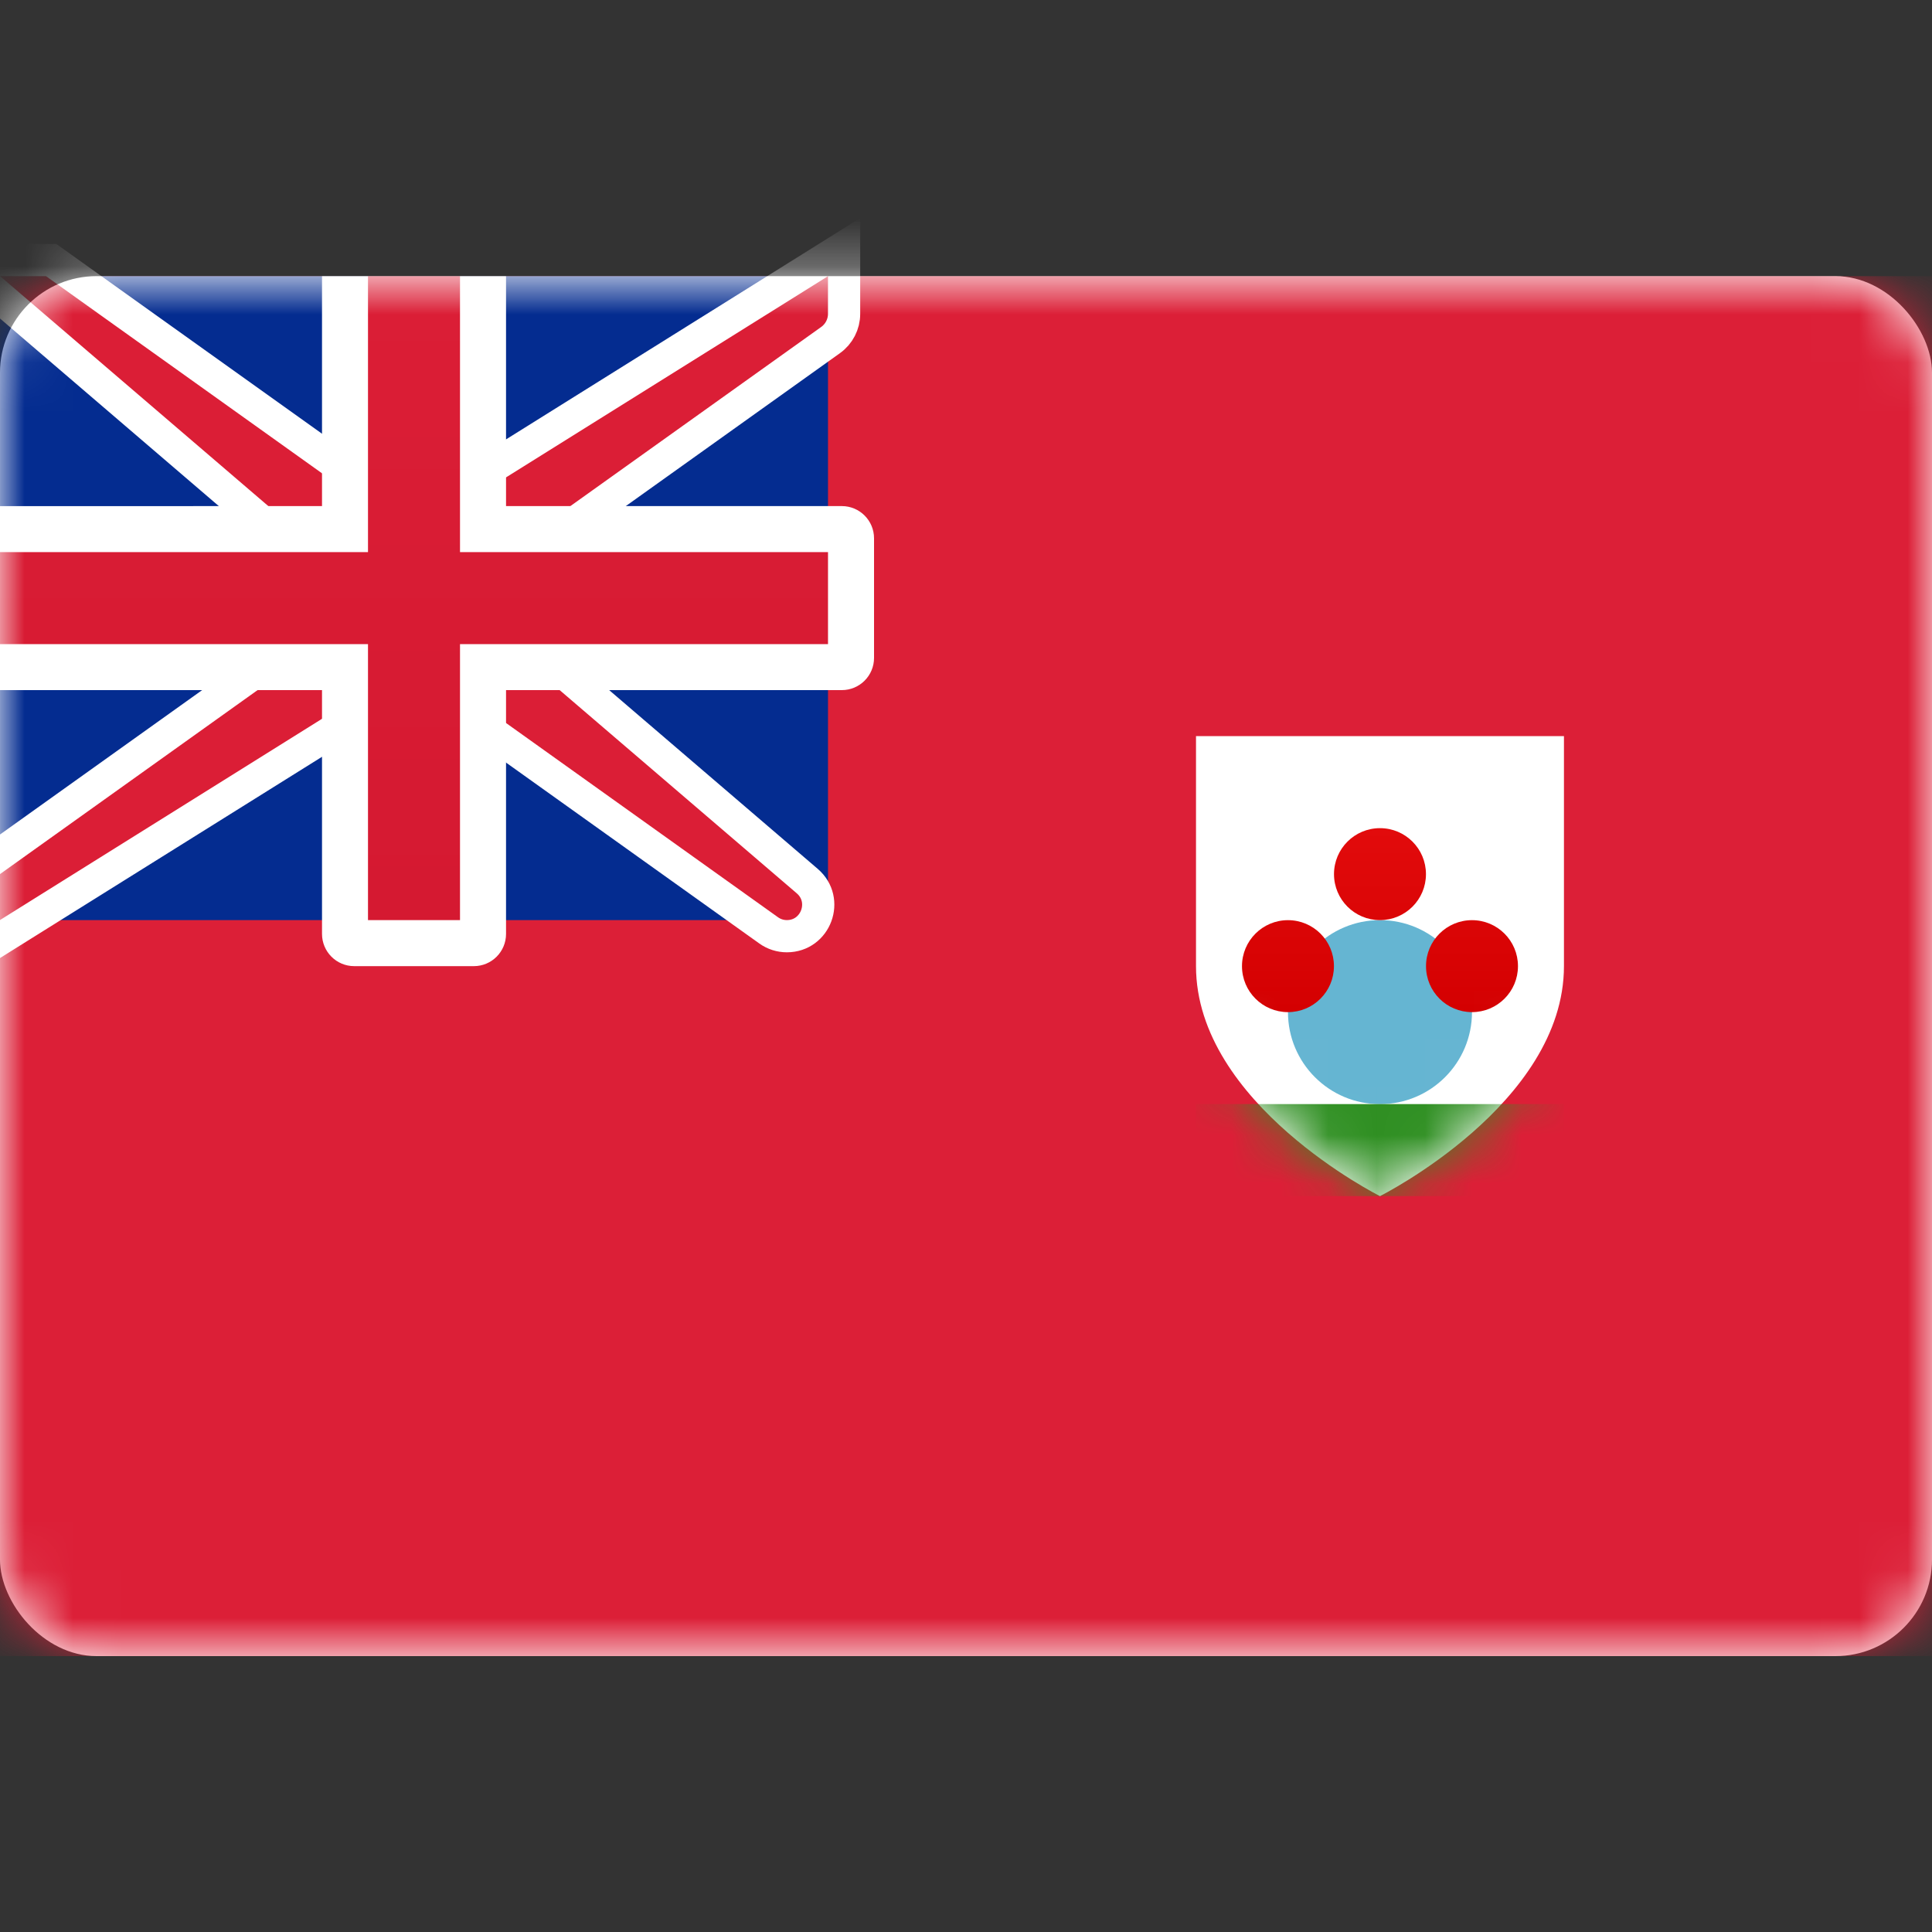 <svg fill="none" height="40" viewBox="0 0 40 40" width="40" xmlns="http://www.w3.org/2000/svg" xmlns:xlink="http://www.w3.org/1999/xlink"><rect x="0" y="0" width="40" height="40" fill="#333333" stroke="none"/><linearGradient id="a" gradientUnits="userSpaceOnUse" x1="25.714" x2="25.714" y1="17.145" y2="20.955"><stop offset="0" stop-color="#e20b0c"/><stop offset="1" stop-color="#d40001"/></linearGradient><linearGradient id="b" gradientUnits="userSpaceOnUse" x1="0" x2="0" y1="5.717" y2="19.05"><stop offset="0" stop-color="#db1e36"/><stop offset="1" stop-color="#d51931"/></linearGradient><mask id="c" height="30" maskUnits="userSpaceOnUse" width="40" x="0" y="5"><rect fill="#fff" height="28.571" rx="2" width="40" y="5.717"/></mask><mask id="d" height="10" maskUnits="userSpaceOnUse" width="9" x="24" y="15"><path clip-rule="evenodd" d="m24.762 20.002c0-2.857 0-4.762 0-4.762h3.809 3.809v4.762c0 2.857-3.809 4.762-3.809 4.762s-3.809-1.905-3.809-4.762z" fill="#fff" fill-rule="evenodd"/></mask><rect fill="#fff" height="28.571" rx="2" width="40" y="5.717"/><g mask="url(#c)"><path d="m0 5.717h40v28.571h-40z" fill="#dc1f37"/><path d="m0 5.717h17.143v13.333h-17.143z" fill="#042c90"/><path clip-rule="evenodd" d="m24.762 20.002c0-2.857 0-4.762 0-4.762h3.809 3.809v4.762c0 2.857-3.809 4.762-3.809 4.762s-3.809-1.905-3.809-4.762z" fill="#fff" fill-rule="evenodd"/><g mask="url(#d)"><path clip-rule="evenodd" d="m28.571 22.86c1.052 0 1.905-.853 1.905-1.905s-.853-1.905-1.905-1.905c-1.052 0-1.905.853-1.905 1.905s.853 1.905 1.905 1.905z" fill="#65b5d2" fill-rule="evenodd"/><path clip-rule="evenodd" d="m28.571 19.05c.526 0 .952-.426.952-.952 0-.526-.426-.952-.952-.952s-.952.426-.952.952c0 .526.426.952.952.952zm-1.905 1.905c.526 0 .952-.426.952-.952s-.426-.952-.952-.952-.952.426-.952.952.426.952.952.952zm4.762-.952c0 .526-.426.952-.952.952-.526 0-.952-.426-.952-.952s.426-.952.952-.952c.526 0 .952.426.952.952z" fill="url(#a)" fill-rule="evenodd"/><path d="m24.762 22.859h7.619v1.905h-7.619z" fill="#2f8f22"/></g><path d="m0 5.383h-.901l.684.586 6.55 5.615v1.58l-6.527 4.662-.14.1v.172.952.601l.51-.319 7.538-4.711h1.702l6.498 4.641c.11.079.242.121.377.121.602 0 .879-.749.422-1.141l-5.904-5.06v-1.58l6.388-4.562c.175-.125.279-.327.279-.542v-.781-.601l-.51.319-7.538 4.711h-1.702l-6.58-4.7-.087-.062h-.107z" fill="#db1e36" stroke="#fff" stroke-width=".667"/><g clip-rule="evenodd" fill-rule="evenodd"><path d="m0 10.479v3.809h6.667v5.048c0 .368.298.667.667.667h2.476c.368 0 .667-.298.667-.667v-5.048h6.952c.368 0 .667-.298.667-.667v-2.476c0-.368-.298-.667-.667-.667h-6.952v-4.762h-3.81v4.762z" fill="#fff"/><path d="m0 11.431h7.619v-.952-4.762h1.905v4.762.952h7.619v1.905h-7.619v.952 4.762h-1.905v-4.762-.952h-7.619z" fill="url(#b)"/></g></g></svg>